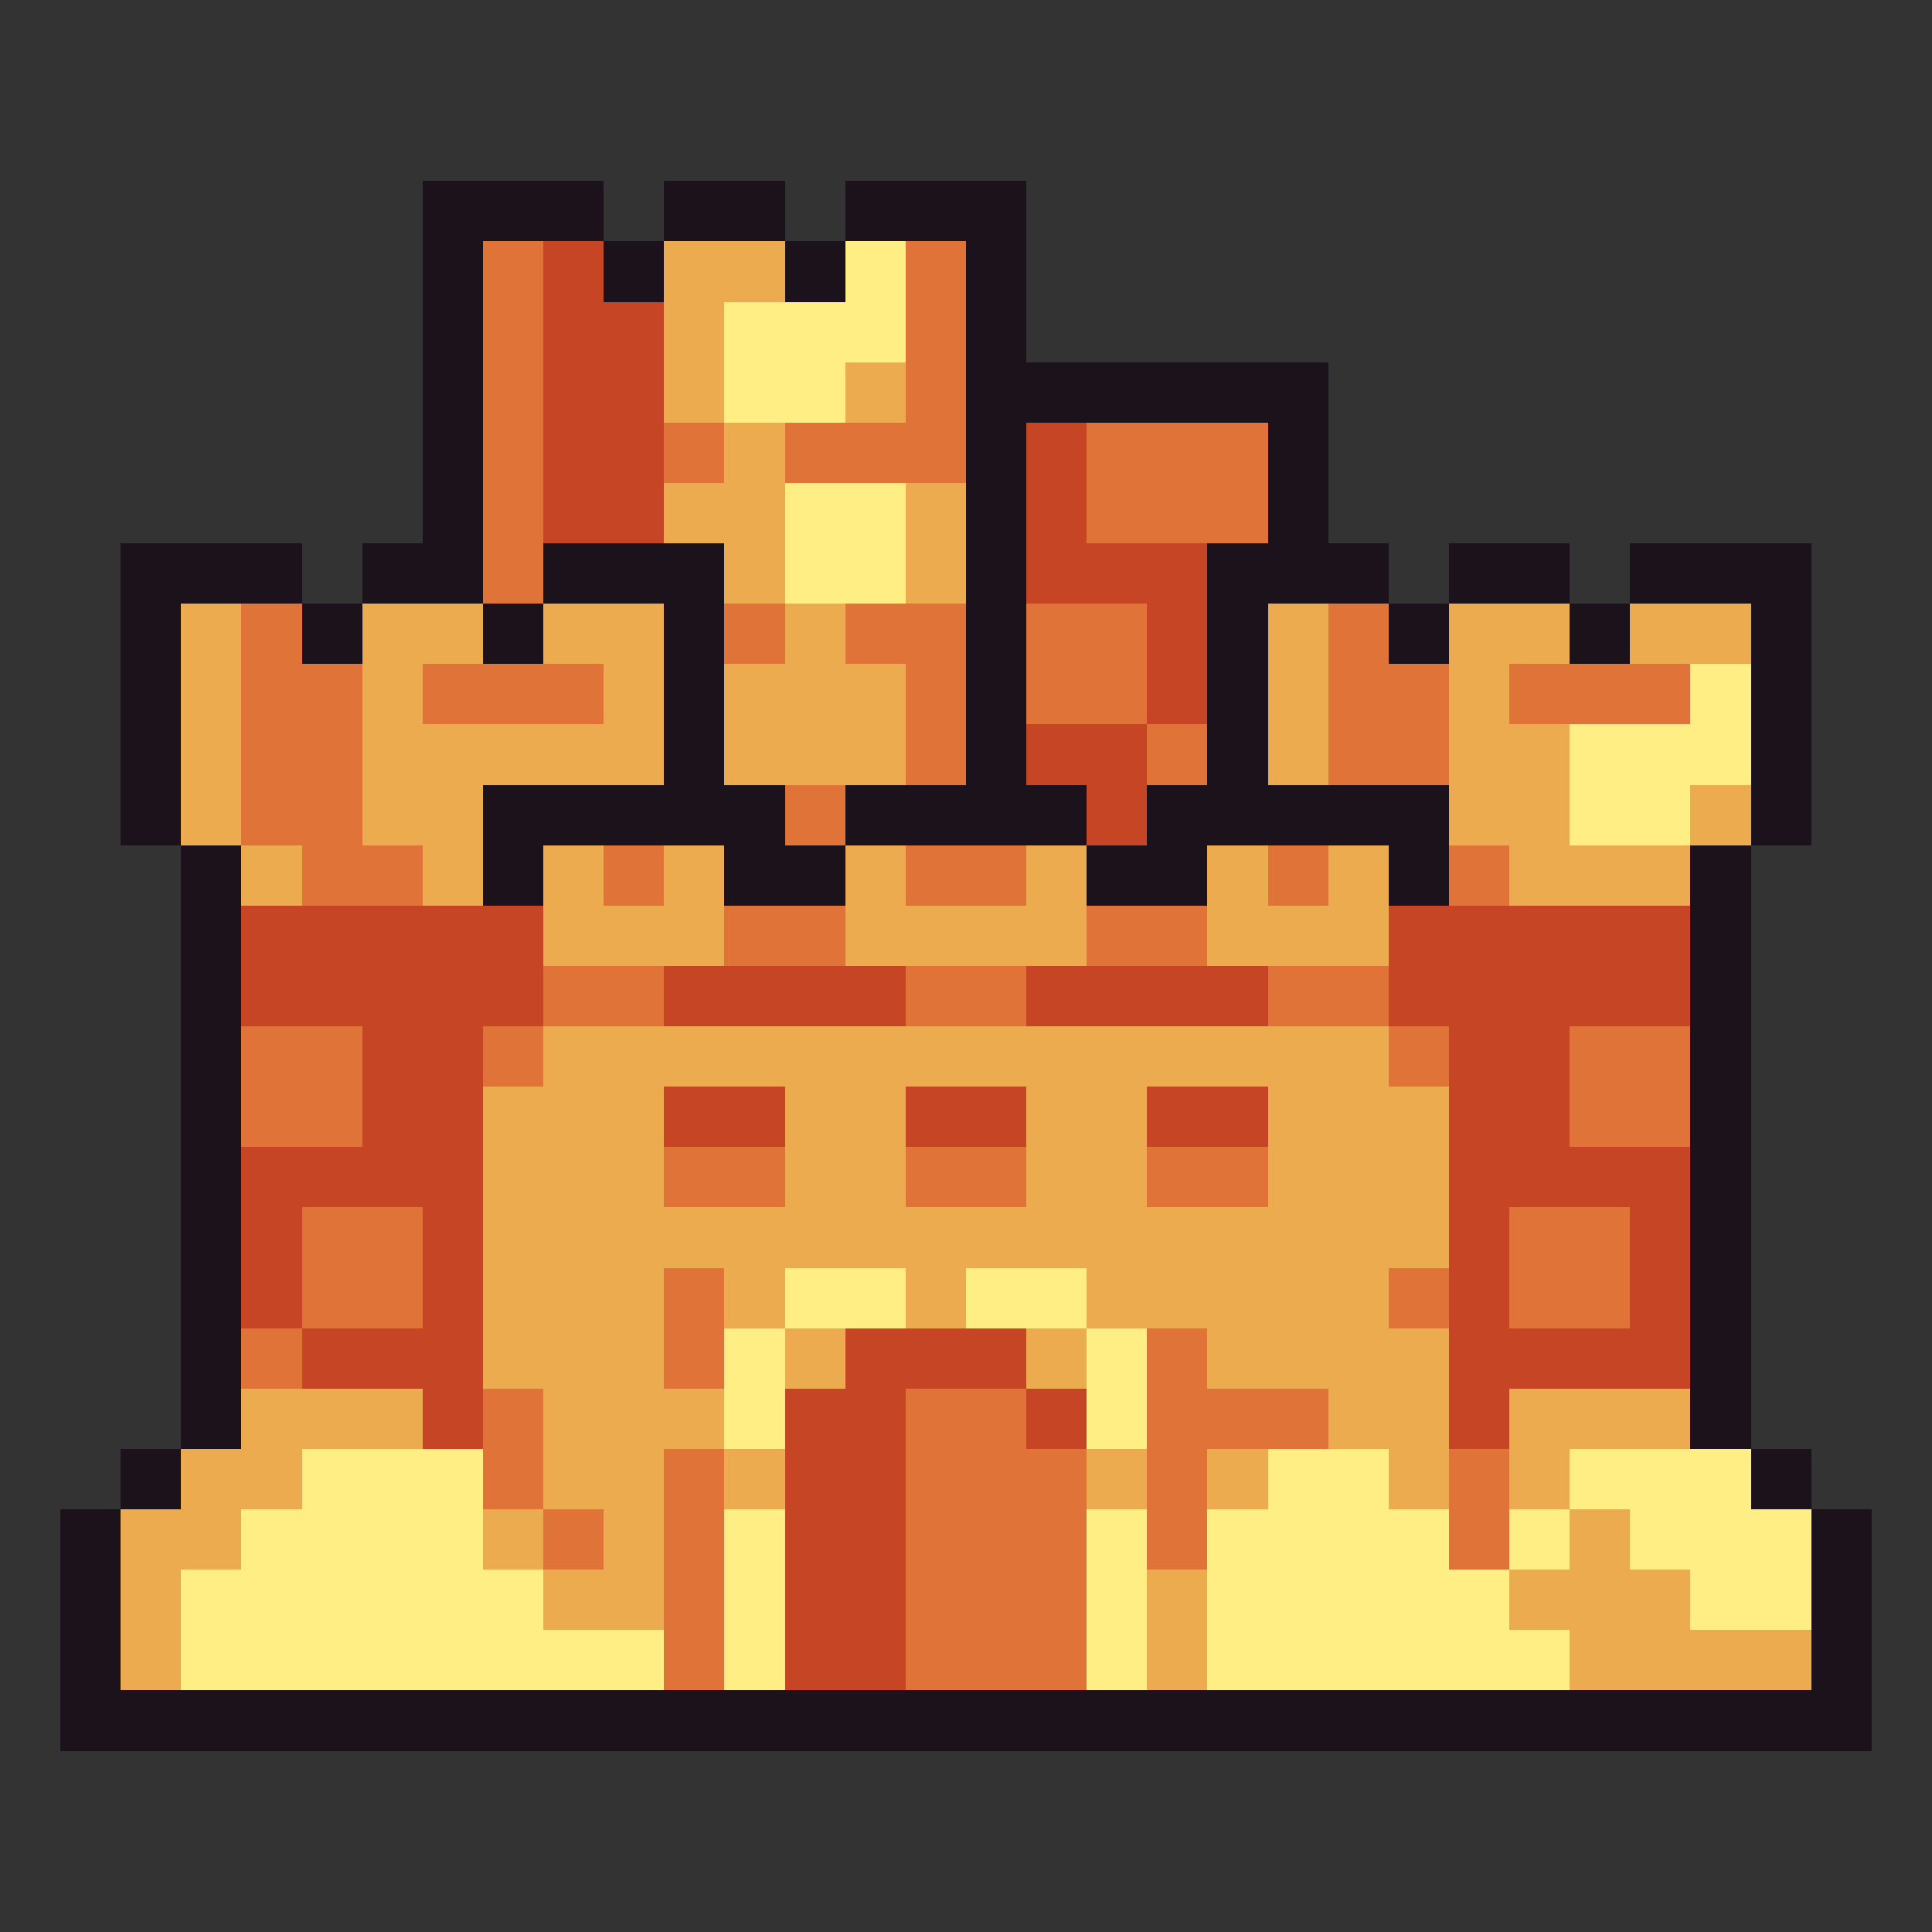 <svg xmlns="http://www.w3.org/2000/svg" viewBox="0 -0.5 32 32" shape-rendering="crispEdges">
<rect x="0" y="-0.5" width="32" height="32" fill="#333333" stroke="none"/>
<path stroke="#1c121c" d="M7 3h3M11 3h2M14 3h3M7 4h1M10 4h1M13 4h1M16 4h1M7 5h1M16 5h1M7 6h1M16 6h6M7 7h1M16 7h1M21 7h1M7 8h1M16 8h1M21 8h1M2 9h3M6 9h2M9 9h3M16 9h1M20 9h3M24 9h2M27 9h3M2 10h1M5 10h1M8 10h1M11 10h1M16 10h1M20 10h1M23 10h1M26 10h1M29 10h1M2 11h1M11 11h1M16 11h1M20 11h1M29 11h1M2 12h1M11 12h1M16 12h1M20 12h1M29 12h1M2 13h1M8 13h5M14 13h4M19 13h5M29 13h1M3 14h1M8 14h1M12 14h2M18 14h2M23 14h1M28 14h1M3 15h1M28 15h1M3 16h1M28 16h1M3 17h1M28 17h1M3 18h1M28 18h1M3 19h1M28 19h1M3 20h1M28 20h1M3 21h1M28 21h1M3 22h1M28 22h1M3 23h1M28 23h1M2 24h1M29 24h1M1 25h1M30 25h1M1 26h1M30 26h1M1 27h1M30 27h1M1 28h30" />
<path stroke="#e07438" d="M8 4h1M15 4h1M8 5h1M15 5h1M8 6h1M15 6h1M8 7h1M11 7h1M13 7h3M18 7h3M8 8h1M18 8h3M8 9h1M4 10h1M12 10h1M14 10h2M17 10h2M22 10h1M4 11h2M7 11h3M15 11h1M17 11h2M22 11h2M25 11h3M4 12h2M15 12h1M19 12h1M22 12h2M4 13h2M13 13h1M5 14h2M10 14h1M15 14h2M21 14h1M24 14h1M12 15h2M18 15h2M9 16h2M15 16h2M21 16h2M4 17h2M8 17h1M23 17h1M26 17h2M4 18h2M26 18h2M11 19h2M15 19h2M19 19h2M5 20h2M25 20h2M5 21h2M11 21h1M23 21h1M25 21h2M4 22h1M11 22h1M19 22h1M8 23h1M15 23h2M19 23h3M8 24h1M11 24h1M15 24h3M19 24h1M24 24h1M9 25h1M11 25h1M15 25h3M19 25h1M24 25h1M11 26h1M15 26h3M11 27h1M15 27h3" />
<path stroke="#c64524" d="M9 4h1M9 5h2M9 6h2M9 7h2M17 7h1M9 8h2M17 8h1M17 9h3M19 10h1M19 11h1M17 12h2M18 13h1M4 15h5M23 15h5M4 16h5M11 16h4M17 16h4M23 16h5M6 17h2M24 17h2M6 18h2M11 18h2M15 18h2M19 18h2M24 18h2M4 19h4M24 19h4M4 20h1M7 20h1M24 20h1M27 20h1M4 21h1M7 21h1M24 21h1M27 21h1M5 22h3M14 22h3M24 22h4M7 23h1M13 23h2M17 23h1M24 23h1M13 24h2M13 25h2M13 26h2M13 27h2" />
<path stroke="#edab50" d="M11 4h2M11 5h1M11 6h1M14 6h1M12 7h1M11 8h2M15 8h1M12 9h1M15 9h1M3 10h1M6 10h2M9 10h2M13 10h1M21 10h1M24 10h2M27 10h2M3 11h1M6 11h1M10 11h1M12 11h3M21 11h1M24 11h1M3 12h1M6 12h5M12 12h3M21 12h1M24 12h2M3 13h1M6 13h2M24 13h2M28 13h1M4 14h1M7 14h1M9 14h1M11 14h1M14 14h1M17 14h1M20 14h1M22 14h1M25 14h3M9 15h3M14 15h4M20 15h3M9 17h14M8 18h3M13 18h2M17 18h2M21 18h3M8 19h3M13 19h2M17 19h2M21 19h3M8 20h16M8 21h3M12 21h1M15 21h1M18 21h5M8 22h3M13 22h1M17 22h1M20 22h4M4 23h3M9 23h3M22 23h2M25 23h3M3 24h2M9 24h2M12 24h1M18 24h1M20 24h1M23 24h1M25 24h1M2 25h2M8 25h1M10 25h1M26 25h1M2 26h1M9 26h2M19 26h1M25 26h3M2 27h1M19 27h1M26 27h4" />
<path stroke="#ffee83" d="M14 4h1M12 5h3M12 6h2M13 8h2M13 9h2M28 11h1M26 12h3M26 13h2M13 21h2M16 21h2M12 22h1M18 22h1M12 23h1M18 23h1M5 24h3M21 24h2M26 24h3M4 25h4M12 25h1M18 25h1M20 25h4M25 25h1M27 25h3M3 26h6M12 26h1M18 26h1M20 26h5M28 26h2M3 27h8M12 27h1M18 27h1M20 27h6" />
</svg>